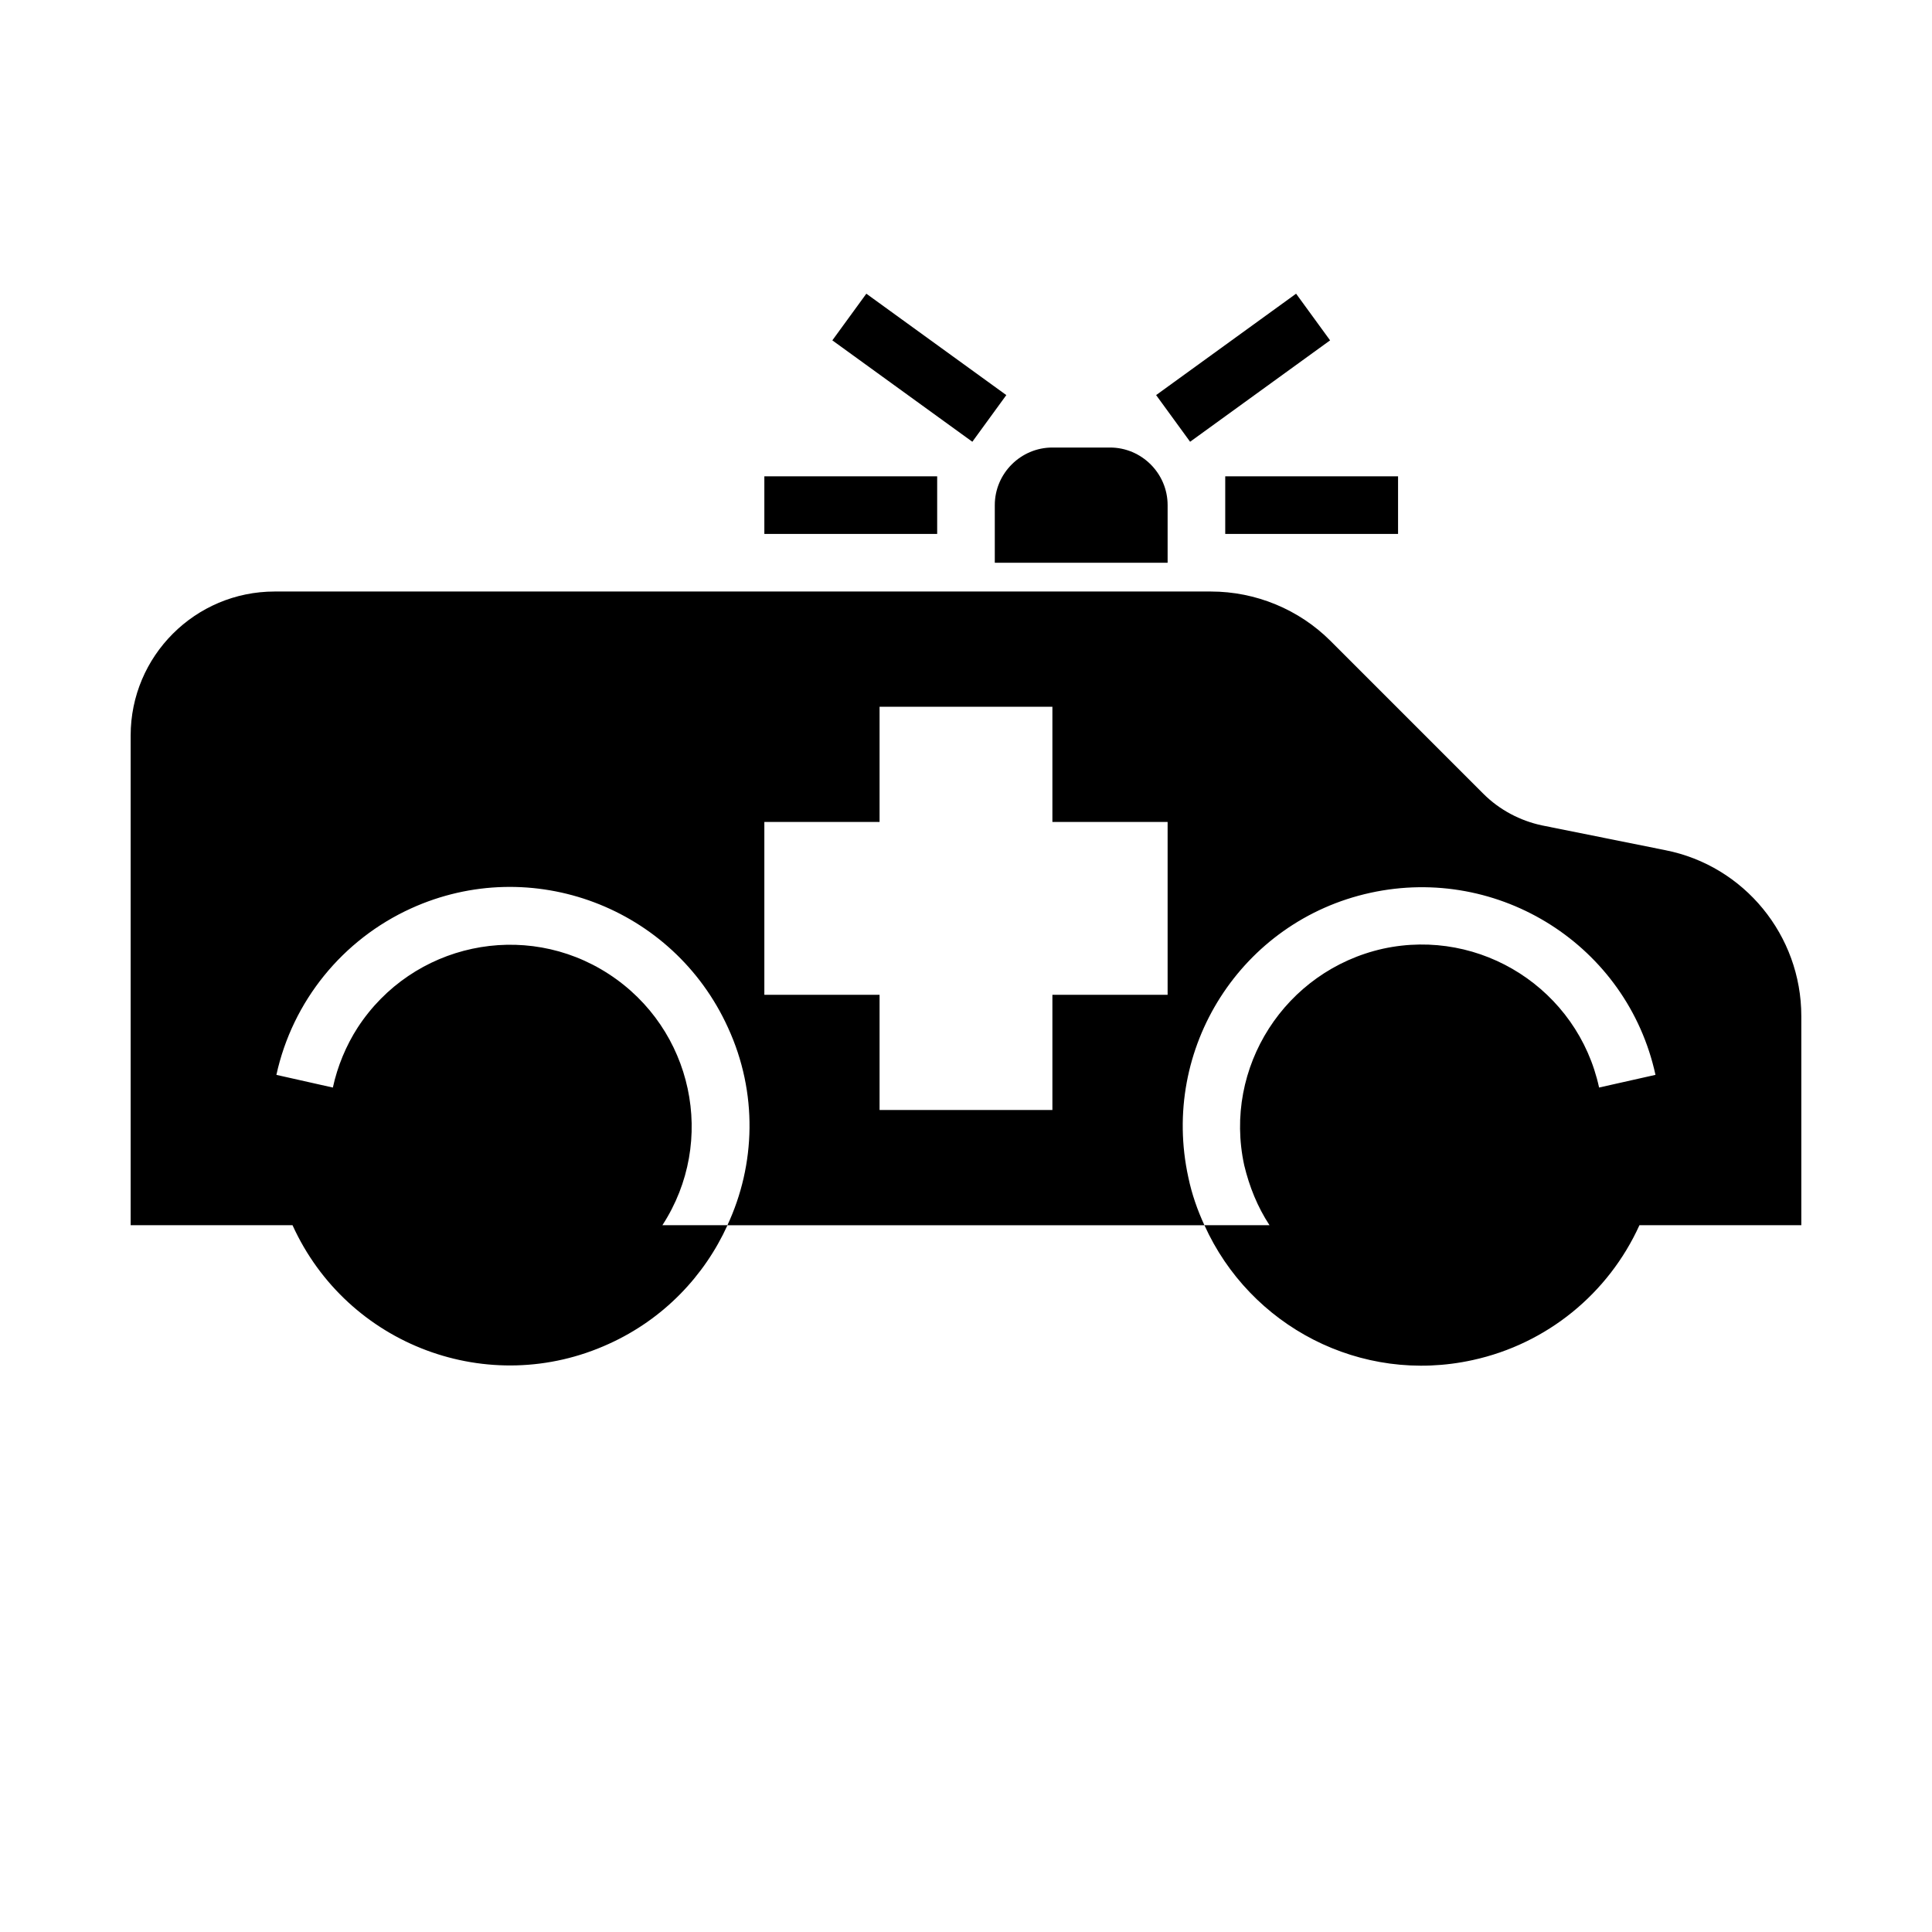 <?xml version="1.0" encoding="UTF-8"?>
<!-- Uploaded to: ICON Repo, www.svgrepo.com, Generator: ICON Repo Mixer Tools -->
<svg fill="#000000" width="800px" height="800px" version="1.1" viewBox="144 144 512 512" xmlns="http://www.w3.org/2000/svg">
 <g>
  <path d="m401.68 261.07-37.102-26.871 9.008-12.367 37.098 26.871z"/>
  <path d="m346.56 270.23h45.801v15.266h-45.801z"/>
  <path d="m468.7 270.23h45.801v15.266h-45.801z"/>
  <path d="m459.39 261.07-9.008-12.367 37.098-26.871 9.008 12.367z"/>
  <path d="m422.9 262.6h15.266c8.398 0 15.266 6.871 15.266 15.266v15.266h-45.801v-15.266c0-8.398 6.871-15.266 15.266-15.266z"/>
  <path d="m453.43 407.63v-45.801h-30.535v-30.535h-45.801v30.535h-30.535v45.801h30.535v30.535h45.801v-30.535zm-236.18 21.223 14.961 3.359c1.223-5.648 3.512-11.145 6.566-15.879 14.504-22.289 44.273-28.703 66.562-14.199 22.289 14.504 28.703 44.273 14.199 66.562h17.25c-6.106 13.434-16.945 24.887-31.449 31.449-31.754 14.504-69.312 0.461-83.816-31.449h-42.898v-129.77c0-21.066 17.098-38.168 38.168-38.168h248.09c11.91 0 23.359 4.734 31.754 13.129l40.457 40.457c4.258 4.273 9.77 7.176 15.574 8.398l32.672 6.566c20.91 4.121 36.027 22.594 36.027 43.969v55.418h-42.898c-8.246 18.168-24.578 31.449-44.137 35.727-29.77 6.566-59.082-9.008-71.145-35.727h17.25c-3.207-4.887-5.344-10.23-6.703-15.879-5.648-25.953 10.84-51.602 36.793-57.402 25.953-5.648 51.602 10.84 57.25 36.793l14.945-3.359c-7.465-34.199-41.375-55.723-75.57-48.242-34.184 7.481-55.711 41.223-48.227 75.418 0.918 4.426 2.426 8.703 4.258 12.672h-126.41c7.481-16.031 8.09-35.113 0.152-52.367-14.504-31.906-52.059-46.105-83.969-31.602-18.152 8.246-31.434 24.582-35.707 44.121z"/>
 </g>
</svg>
